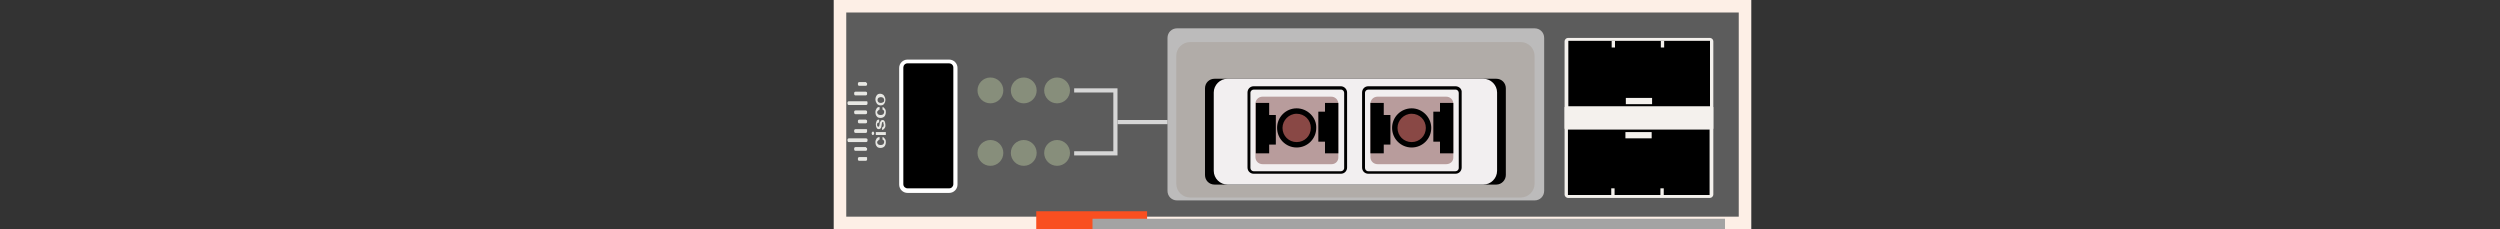 <?xml version="1.0" encoding="utf-8"?>
<!-- Copyright 2022 Virtual Console LLC. All rights reserved. Generator: Adobe Illustrator 23.1.0, SVG Export Plug-In . SVG Version: 6.00 Build 0)  -->
<svg version="1.1" id="Cisco_Catalyst_Switch_Module_3110X-S_for_IBM_BladeCenter"
	 xmlns="http://www.w3.org/2000/svg" xmlns:xlink="http://www.w3.org/1999/xlink" x="0px" y="0px" viewBox="0 0 600 55"
	 style="enable-background:new 0 0 600 55;" xml:space="preserve">
<rect x="0" y="0" width="600" height="55" fill="#333333" stroke="none"/>
<style type="text/css">
	.st0{fill:#5C5C5C;}
	.st1{fill:#FDEFE6;}
	.st2{fill:#878E7B;}
	.st3{fill:#FFFFFF;}
	.st4{fill:#F94F20;}
	.st5{fill:#A3A3A3;}
	.st6{fill:#E7E7E3;}
	.st7{fill:none;}
	.st8{fill:#F4F1ED;}
	.st9{fill:#BCBBBB;}
	.st10{fill:#B1ACA8;}
	.st11{fill:#F2EFF0;}
	.st12{fill:#B89C9C;}
	.st13{fill:#894845;}
	.st14{fill:#D6D6D6;}
</style>
<rect x="200.1" class="st0" width="220.2" height="55"/>
<path class="st1" d="M417.3,3v49H203.1V3H417.3 M420.3,0H200.1v55h220.2V0L420.3,0z"/>
<circle class="st2" cx="237.7" cy="21.7" r="3.1"/>
<circle class="st2" cx="245.7" cy="21.7" r="3.1"/>
<circle class="st2" cx="237.7" cy="36.7" r="3.1"/>
<circle class="st2" cx="245.7" cy="36.7" r="3.1"/>
<circle class="st2" cx="253.7" cy="21.7" r="3.1"/>
<circle class="st2" cx="253.7" cy="36.7" r="3.1"/>
<g>
	<path d="M227.8,45.8h-10c-0.8,0-1.5-0.7-1.5-1.5v-28c0-0.8,0.7-1.5,1.5-1.5h10c0.8,0,1.5,0.7,1.5,1.5v28
		C229.3,45.1,228.6,45.8,227.8,45.8z"/>
	<path class="st3" d="M227.8,46.3h-10c-1.1,0-2-0.9-2-2v-28c0-1.1,0.9-2,2-2h10c1.1,0,2,0.9,2,2v28
		C229.8,45.4,228.9,46.3,227.8,46.3z M217.8,15.2c-0.6,0-1,0.5-1,1v28c0,0.6,0.5,1,1,1h10c0.6,0,1-0.5,1-1v-28c0-0.6-0.5-1-1-1
		H217.8z"/>
</g>
<rect x="248.7" y="50.7" class="st4" width="26.6" height="4.3"/>
<rect x="262.2" y="52.5" class="st5" width="151.8" height="2.5"/>
<g>
	<path class="st6" d="M208.2,33.5v0.3c0,0.2-0.2,0.3-0.3,0.3h-4.2c-0.2,0-0.3-0.2-0.3-0.3v-0.3c0-0.2,0.2-0.3,0.3-0.3h4.2
		C208.1,33.3,208.2,33.3,208.2,33.5z"/>
	<path class="st6" d="M208.2,24.6v0.3c0,0.2-0.2,0.3-0.3,0.3h-4.2c-0.2,0-0.3-0.2-0.3-0.3v-0.3c0-0.2,0.2-0.3,0.3-0.3h4.2
		C208.1,24.3,208.2,24.3,208.2,24.6z"/>
	<path class="st6" d="M208.1,35.6v0.3c0,0.2-0.2,0.3-0.3,0.3h-2.5c-0.2,0-0.3-0.2-0.3-0.3v-0.3c0-0.2,0.2-0.3,0.3-0.3h2.5
		C207.9,35.5,208.1,35.5,208.1,35.6z"/>
	<path class="st6" d="M208.1,37.8v0.5c0,0.2-0.2,0.3-0.3,0.3h-1.6c-0.2,0-0.3-0.2-0.3-0.3V38c0-0.2,0.2-0.3,0.3-0.3h1.6
		C207.9,37.6,208.1,37.8,208.1,37.8z"/>
	<path class="st6" d="M208.1,26.8v0.3c0,0.2-0.2,0.3-0.3,0.3h-2.5c-0.2,0-0.3-0.2-0.3-0.3v-0.3c0-0.2,0.2-0.3,0.3-0.3h2.5
		C207.9,26.5,208.1,26.6,208.1,26.8z"/>
	<path class="st6" d="M208.1,31.1v0.5c0,0.2-0.2,0.3-0.3,0.3h-2.5c-0.2,0-0.3-0.2-0.3-0.3v-0.3c0-0.2,0.2-0.3,0.3-0.3h2.5
		C207.9,31,208.1,31,208.1,31.1z"/>
	<path class="st6" d="M208.1,29v0.3c0,0.2-0.2,0.3-0.3,0.3h-1.6c-0.2,0-0.3-0.2-0.3-0.3V29c0-0.2,0.2-0.3,0.3-0.3h1.6
		C207.9,28.8,208.1,28.8,208.1,29z"/>
	<path class="st6" d="M208.1,22.3v0.3c0,0.2-0.2,0.3-0.3,0.3h-2.5c-0.2,0-0.3-0.2-0.3-0.3v-0.3c0-0.2,0.2-0.3,0.3-0.3h2.5
		C207.9,22,208.1,22.1,208.1,22.3z"/>
	<path class="st6" d="M208.1,20v0.3c0,0.2-0.2,0.3-0.3,0.3h-1.6c-0.2,0-0.3-0.2-0.3-0.3V20c0-0.2,0.2-0.3,0.3-0.3h1.6
		C207.9,19.8,208.1,20,208.1,20z"/>
</g>
<g>
	<path class="st6" d="M212.2,34.1c0-0.2,0-0.3-0.1-0.4c-0.1-0.1-0.2-0.2-0.3-0.2v-0.6c0.2,0,0.3,0.1,0.4,0.2
		c0.1,0.1,0.2,0.3,0.3,0.4c0.1,0.2,0.1,0.4,0.1,0.6c0,0.4-0.1,0.7-0.3,1c-0.2,0.2-0.5,0.4-0.9,0.4h-0.1c-0.4,0-0.7-0.1-0.9-0.4
		c-0.2-0.2-0.3-0.6-0.3-1c0-0.3,0.1-0.6,0.3-0.9c0.2-0.2,0.4-0.3,0.7-0.3v0.6c-0.1,0-0.3,0.1-0.3,0.2c0,0.1-0.3,0.2-0.3,0.4
		s0.1,0.4,0.2,0.5c0.1,0.1,0.3,0.2,0.6,0.2h0.1c0.3,0,0.5-0.1,0.6-0.2C212.1,34.5,212.2,34.3,212.2,34.1z"/>
	<path class="st6" d="M209.5,32.4c-0.1,0-0.2,0-0.2-0.1c-0.1-0.1-0.1-0.2-0.1-0.3s0-0.2,0.1-0.3c0.1-0.1,0.1-0.1,0.2-0.1
		c0.1,0,0.2,0,0.2,0.1c0.1,0.1,0.1,0.2,0.1,0.3s0,0.2-0.1,0.3C209.6,32.4,209.6,32.4,209.5,32.4z M212.6,31.7v0.7h-2.4v-0.7H212.6z"
		/>
	<path class="st6" d="M211.9,29.3c-0.1,0-0.2,0-0.2,0.1s-0.1,0.3-0.1,0.5s-0.1,0.4-0.1,0.6c-0.1,0.3-0.3,0.5-0.6,0.5
		c-0.2,0-0.4-0.1-0.5-0.3s-0.2-0.5-0.2-0.8c0-0.4,0.1-0.6,0.2-0.9c0.1-0.2,0.3-0.3,0.6-0.3v0.7c-0.1,0-0.2,0-0.3,0.1
		c-0.2,0.1-0.2,0.2-0.2,0.4c0,0.1,0,0.3,0.1,0.4c0.1,0.1,0.1,0.1,0.2,0.1c0.1,0,0.1,0,0.2-0.1c0-0.1,0.1-0.3,0.1-0.5
		c0-0.3,0.1-0.5,0.2-0.6c0.1-0.1,0.1-0.3,0.2-0.3c0.1,0,0.2-0.1,0.3-0.1c0.2,0,0.4,0.1,0.5,0.3c0.1,0.2,0.2,0.5,0.2,0.9
		c0,0.2,0,0.5-0.1,0.6c-0.1,0.2-0.2,0.3-0.3,0.4c-0.1,0.1-0.3,0.2-0.4,0.2v-0.6c0.1,0,0.2-0.1,0.3-0.2c0.1-0.1,0.1-0.3,0.1-0.4
		c0-0.2,0-0.3-0.1-0.4C212.1,29.4,212,29.3,211.9,29.3z"/>
	<path class="st6" d="M212.2,26.9c0-0.2,0-0.3-0.1-0.4c-0.1-0.1-0.2-0.2-0.3-0.2v-0.6c0.2,0,0.3,0.1,0.4,0.2
		c0.1,0.1,0.2,0.3,0.3,0.4c0.1,0.2,0.1,0.4,0.1,0.6c0,0.4-0.1,0.7-0.3,1c-0.2,0.2-0.5,0.4-0.9,0.4h-0.1c-0.4,0-0.7-0.1-0.9-0.4
		c-0.2-0.2-0.3-0.6-0.3-1c0-0.3,0.1-0.6,0.3-0.9s0.4-0.3,0.7-0.3v0.6c-0.1,0-0.3,0.1-0.3,0.2s-0.3,0.2-0.3,0.4s0.1,0.4,0.2,0.5
		c0.1,0.1,0.3,0.2,0.6,0.2h0.1c0.3,0,0.5-0.1,0.6-0.2C212.1,27.3,212.2,27.1,212.2,26.9z"/>
	<path class="st6" d="M211.3,25.3c-0.2,0-0.5-0.1-0.6-0.2c-0.2-0.1-0.3-0.3-0.4-0.5c-0.1-0.2-0.2-0.4-0.2-0.7c0-0.4,0.1-0.7,0.3-1
		s0.5-0.4,0.8-0.4h0.1c0.2,0,0.5,0.1,0.6,0.2c0.2,0.1,0.3,0.3,0.4,0.5c0.1,0.2,0.2,0.4,0.2,0.7c0,0.4-0.1,0.7-0.3,1
		S211.7,25.3,211.3,25.3L211.3,25.3z M211.4,24.7c0.3,0,0.4-0.1,0.6-0.2c0.2-0.1,0.2-0.3,0.2-0.5s-0.1-0.4-0.2-0.5
		c-0.1-0.1-0.4-0.2-0.6-0.2s-0.4,0.1-0.6,0.2c-0.1,0.1-0.2,0.3-0.2,0.5s0.1,0.4,0.2,0.5C210.9,24.6,211.1,24.7,211.4,24.7z"/>
</g>
<rect class="st7" width="600" height="55"/>
<g>
	<path class="st8" d="M411.2,30.9h-35.7v-21c0-0.4,0.4-0.8,0.8-0.8h34.1c0.4,0,0.8,0.4,0.8,0.8V30.9z"/>
	<rect x="376.4" y="9.8" width="34" height="15.7"/>
	<rect x="386.8" y="9.8" class="st8" width="0.8" height="1.6"/>
	<rect x="398.6" y="9.8" class="st8" width="0.8" height="1.6"/>
	<rect x="390.2" y="23.5" class="st8" width="6.3" height="1.5"/>
	<path class="st8" d="M411.2,25.7h-35.7v21c0,0.4,0.4,0.8,0.8,0.8h34.1c0.4,0,0.8-0.4,0.8-0.8V25.7z"/>
	<rect x="376.3" y="31.1" width="34" height="15.7"/>
	<rect x="386.7" y="45.2" class="st8" width="0.8" height="1.6"/>
	<rect x="398.5" y="45.2" class="st8" width="0.8" height="1.6"/>
	<rect x="390.1" y="31.7" class="st8" width="6.3" height="1.5"/>
</g>
<g>
	<g>
		<path class="st9" d="M282.5,47.7c-1.1,0-1.9-0.9-1.9-1.9V9.1c0-1.1,0.9-1.9,1.9-1.9h85.8c1.1,0,1.9,0.9,1.9,1.9v36.7
			c0,1.1-0.9,1.9-1.9,1.9H282.5z"/>
		<path class="st9" d="M368.3,7.5c0.9,0,1.6,0.7,1.6,1.6v36.7c0,0.9-0.7,1.6-1.6,1.6h-85.8c-0.9,0-1.6-0.7-1.6-1.6V9.1
			c0-0.9,0.7-1.6,1.6-1.6H368.3 M368.3,6.8h-85.8c-1.3,0-2.3,1-2.3,2.3v36.7c0,1.3,1,2.3,2.3,2.3h85.8c1.3,0,2.3-1,2.3-2.3V9.1
			C370.6,7.8,369.6,6.8,368.3,6.8L368.3,6.8z"/>
	</g>
	<path class="st10" d="M365,47.4h-79.4c-1.8,0-3.3-1.5-3.3-3.3V13.4c0-1.8,1.5-3.3,3.3-3.3H365c1.8,0,3.3,1.5,3.3,3.3v30.7
		C368.3,45.9,366.8,47.4,365,47.4z"/>
	<path d="M359.1,44.3h-67.6c-1.3,0-2.3-1-2.3-2.3V21.2c0-1.3,1-2.3,2.3-2.3h67.6c1.3,0,2.3,1,2.3,2.3v20.8
		C361.4,43.2,360.4,44.3,359.1,44.3z"/>
	<path class="st11" d="M356,44.3h-61.4c-1.8,0-3.3-1.5-3.3-3.3V22.2c0-1.8,1.5-3.3,3.3-3.3H356c1.8,0,3.3,1.5,3.3,3.3V41
		C359.3,42.8,357.8,44.3,356,44.3z"/>
	<g>
		<g>
			<path class="st11" d="M300.8,41.5c-0.7,0-1.2-0.5-1.2-1.2v-18c0-0.7,0.5-1.2,1.2-1.2h20.9c0.7,0,1.2,0.5,1.2,1.2v18
				c0,0.7-0.5,1.2-1.2,1.2H300.8z"/>
			<path d="M321.8,21.5c0.5,0,0.8,0.4,0.8,0.8v18c0,0.5-0.4,0.8-0.8,0.8h-20.9c-0.5,0-0.8-0.4-0.8-0.8v-18c0-0.5,0.4-0.8,0.8-0.8
				H321.8 M321.8,20.7h-20.9c-0.9,0-1.5,0.7-1.5,1.5v18c0,0.9,0.7,1.5,1.5,1.5h20.9c0.9,0,1.5-0.7,1.5-1.5v-18
				C323.3,21.4,322.6,20.7,321.8,20.7L321.8,20.7z"/>
		</g>
		<path class="st12" d="M319.6,39.4H303c-0.9,0-1.7-0.7-1.7-1.7V24.9c0-0.9,0.7-1.7,1.7-1.7h16.5c0.9,0,1.7,0.7,1.7,1.7v12.9
			C321.2,38.7,320.5,39.4,319.6,39.4z"/>
		<g>
			<circle class="st13" cx="311.2" cy="30.8" r="4.1"/>
			<path d="M311.2,27.3c1.9,0,3.4,1.5,3.4,3.4c0,1.9-1.5,3.4-3.4,3.4c-1.9,0-3.4-1.5-3.4-3.4C307.8,28.9,309.3,27.3,311.2,27.3
				 M311.2,26c-2.6,0-4.7,2.1-4.7,4.7c0,2.6,2.1,4.7,4.7,4.7c2.6,0,4.7-2.1,4.7-4.7C316,28.2,313.8,26,311.2,26L311.2,26z"/>
		</g>
		<polygon points="306.2,27.6 304.6,27.6 304.6,24.7 301.4,24.7 301.4,36.8 304.6,36.8 304.6,34.7 306.2,34.7 		"/>
		<polygon points="316.4,34 318,34 318,36.8 321.2,36.8 321.2,24.7 318,24.7 318,26.8 316.4,26.8 		"/>
	</g>
	<g>
		<g>
			<path class="st11" d="M328.4,41.5c-0.7,0-1.2-0.5-1.2-1.2v-18c0-0.7,0.5-1.2,1.2-1.2h20.9c0.7,0,1.2,0.5,1.2,1.2v18
				c0,0.7-0.5,1.2-1.2,1.2H328.4z"/>
			<path d="M349.3,21.5c0.5,0,0.8,0.4,0.8,0.8v18c0,0.5-0.4,0.8-0.8,0.8h-20.9c-0.5,0-0.8-0.4-0.8-0.8v-18c0-0.5,0.4-0.8,0.8-0.8
				H349.3 M349.3,20.7h-20.9c-0.9,0-1.5,0.7-1.5,1.5v18c0,0.9,0.7,1.5,1.5,1.5h20.9c0.9,0,1.5-0.7,1.5-1.5v-18
				C350.9,21.4,350.2,20.7,349.3,20.7L349.3,20.7z"/>
		</g>
		<path class="st12" d="M347.1,39.4h-16.5c-0.9,0-1.7-0.7-1.7-1.7V24.9c0-0.9,0.7-1.7,1.7-1.7h16.5c0.9,0,1.7,0.7,1.7,1.7v12.9
			C348.8,38.7,348.1,39.4,347.1,39.4z"/>
		<g>
			<circle class="st13" cx="338.8" cy="30.8" r="4.1"/>
			<path d="M338.8,27.3c1.9,0,3.4,1.5,3.4,3.4c0,1.9-1.5,3.4-3.4,3.4s-3.4-1.5-3.4-3.4C335.4,28.9,336.9,27.3,338.8,27.3 M338.8,26
				c-2.6,0-4.7,2.1-4.7,4.7c0,2.6,2.1,4.7,4.7,4.7c2.6,0,4.7-2.1,4.7-4.7C343.5,28.2,341.4,26,338.8,26L338.8,26z"/>
		</g>
		<polygon points="333.7,27.6 332.1,27.6 332.1,24.7 328.9,24.7 328.9,36.8 332.1,36.8 332.1,34.7 333.7,34.7 		"/>
		<polygon points="344,34 345.6,34 345.6,36.8 348.8,36.8 348.8,24.7 345.6,24.7 345.6,26.8 344,26.8 		"/>
	</g>
</g>
<g>
	<polygon class="st14" points="268.2,37.3 257.8,37.3 257.8,36.3 267.2,36.3 267.2,22.2 257.8,22.2 257.8,21.2 268.2,21.2 	"/>
</g>
<rect x="268.2" y="28.8" class="st14" width="12" height="1"/>
</svg>
